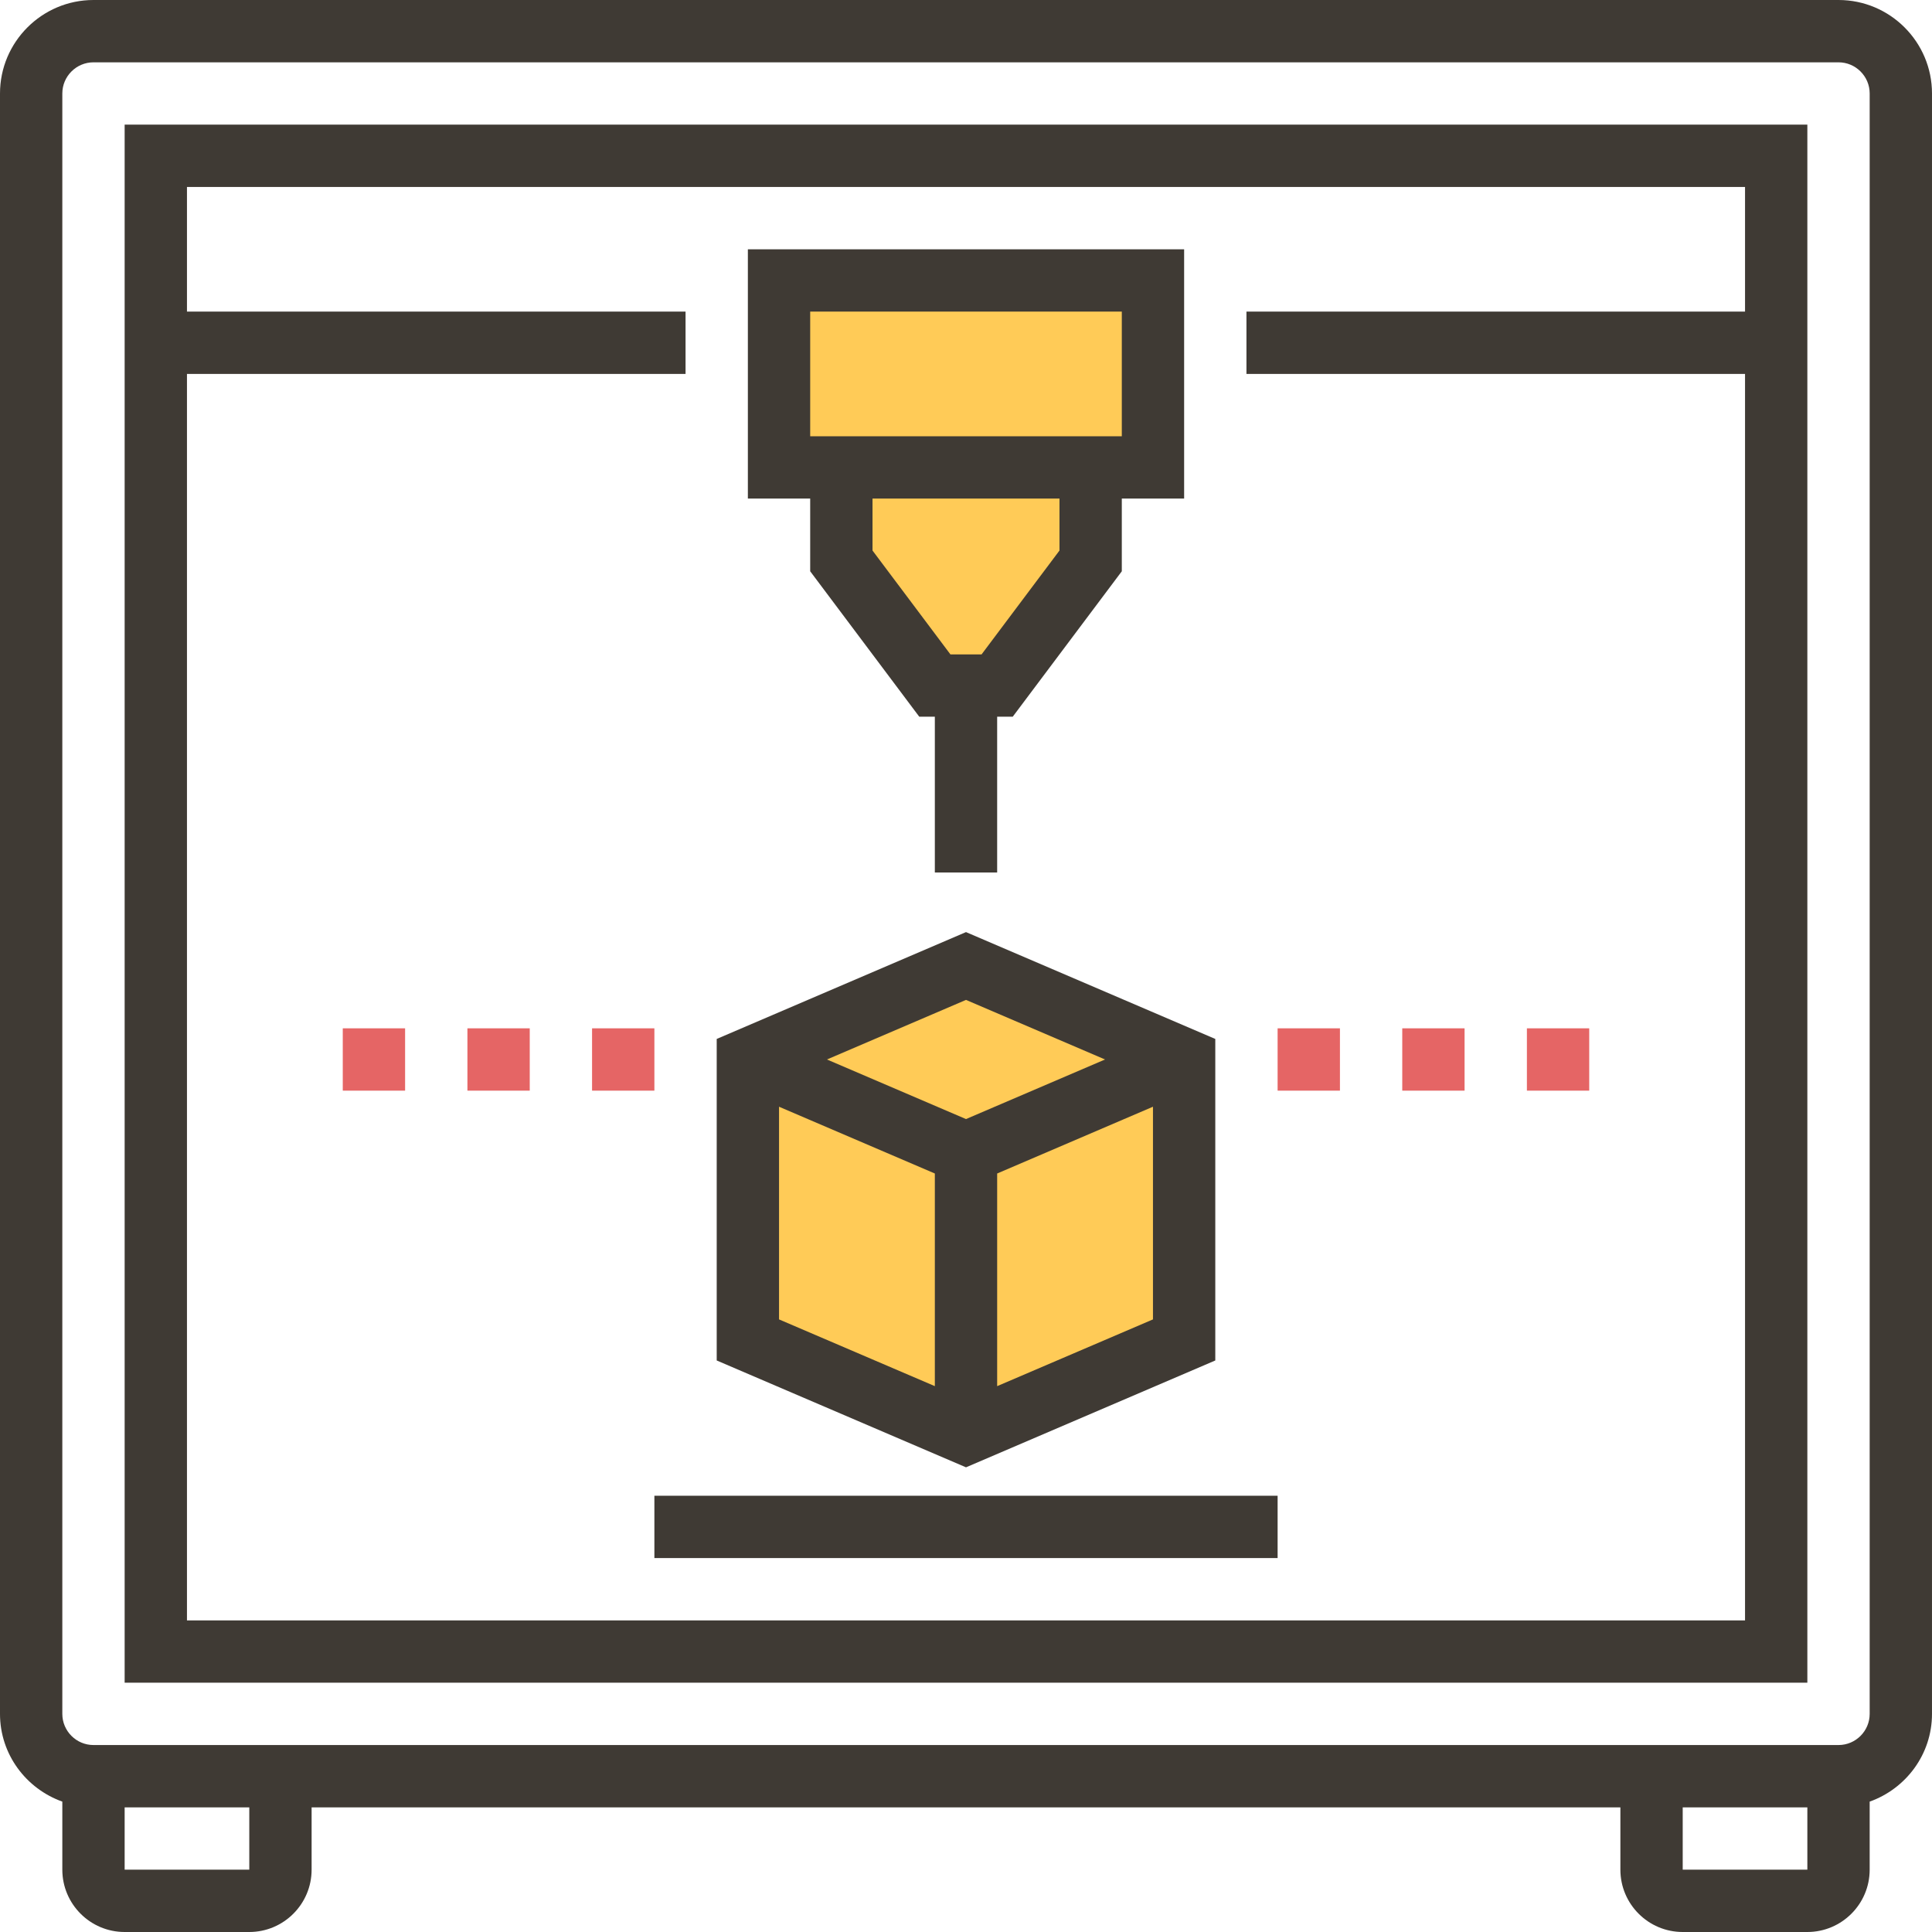 <?xml version="1.0" encoding="iso-8859-1"?>
<!-- Generator: Adobe Illustrator 19.0.0, SVG Export Plug-In . SVG Version: 6.00 Build 0)  -->
<svg version="1.1" id="Capa_1" xmlns="http://www.w3.org/2000/svg" xmlns:xlink="http://www.w3.org/1999/xlink" x="0px" y="0px"
	 viewBox="0 0 496 496" style="enable-background:new 0 0 496 496;" xml:space="preserve">
<g>
	<polygon style="fill:#FFCB57;" points="200,72 200,120 216,120 216,144 240,176 256,176 280,144 280,120 296,120 296,72 	"/>
	<polygon style="fill:#FFCB57;" points="248,248 192,272 192,344 248,368 304,344 304,272 	"/>
</g>
<g>
	<path style="fill:#3F3A34;" d="M472,0H24C10.768,0,0,10.768,0,24v416c0,10.416,6.712,19.208,16,22.528V480c0,8.824,7.176,16,16,16
		h32c8.824,0,16-7.176,16-16v-16h336v16c0,8.824,7.176,16,16,16h32c8.824,0,16-7.176,16-16v-17.472c9.288-3.312,16-12.112,16-22.528
		V24C496,10.768,485.232,0,472,0z M64,480H32v-16h32V480z M432,480v-16h32v16H432z M480,440c0,4.408-3.592,8-8,8H24
		c-4.408,0-8-3.592-8-8V24c0-4.408,3.592-8,8-8h448c4.408,0,8,3.592,8,8V440z"/>
	<path style="fill:#3F3A34;" d="M32,432h432V32H32V432z M448,48v32H320v16h128v320H48V96h128V80H48V48H448z"/>
	<path style="fill:#3F3A34;" d="M208,146.664L236,184h4v40h16v-40h4l28-37.336V128h16V64H192v64h16V146.664z M272,141.336L252,168
		h-8l-20-26.664V128h48V141.336z M208,80h80v32h-80V80z"/>
	<path style="fill:#3F3A34;" d="M312,349.272v-82.544l-64-27.432l-64,27.432v82.544l64,27.432L312,349.272z M256,355.864v-54.592
		l40-17.144v54.6L256,355.864z M283.696,272L248,287.296L212.304,272L248,256.704L283.696,272z M200,284.128l40,17.144v54.592
		l-40-17.136V284.128z"/>
	<rect x="168" y="384" style="fill:#3F3A34;" width="160" height="16"/>
</g>
<g>
	<rect x="328" y="264" style="fill:#E56565;" width="16" height="16"/>
	<rect x="360" y="264" style="fill:#E56565;" width="16" height="16"/>
	<rect x="392" y="264" style="fill:#E56565;" width="16" height="16"/>
	<rect x="88" y="264" style="fill:#E56565;" width="16" height="16"/>
	<rect x="120" y="264" style="fill:#E56565;" width="16" height="16"/>
	<rect x="152" y="264" style="fill:#E56565;" width="16" height="16"/>
</g>
<g>
</g>
<g>
</g>
<g>
</g>
<g>
</g>
<g>
</g>
<g>
</g>
<g>
</g>
<g>
</g>
<g>
</g>
<g>
</g>
<g>
</g>
<g>
</g>
<g>
</g>
<g>
</g>
<g>
</g>
</svg>
